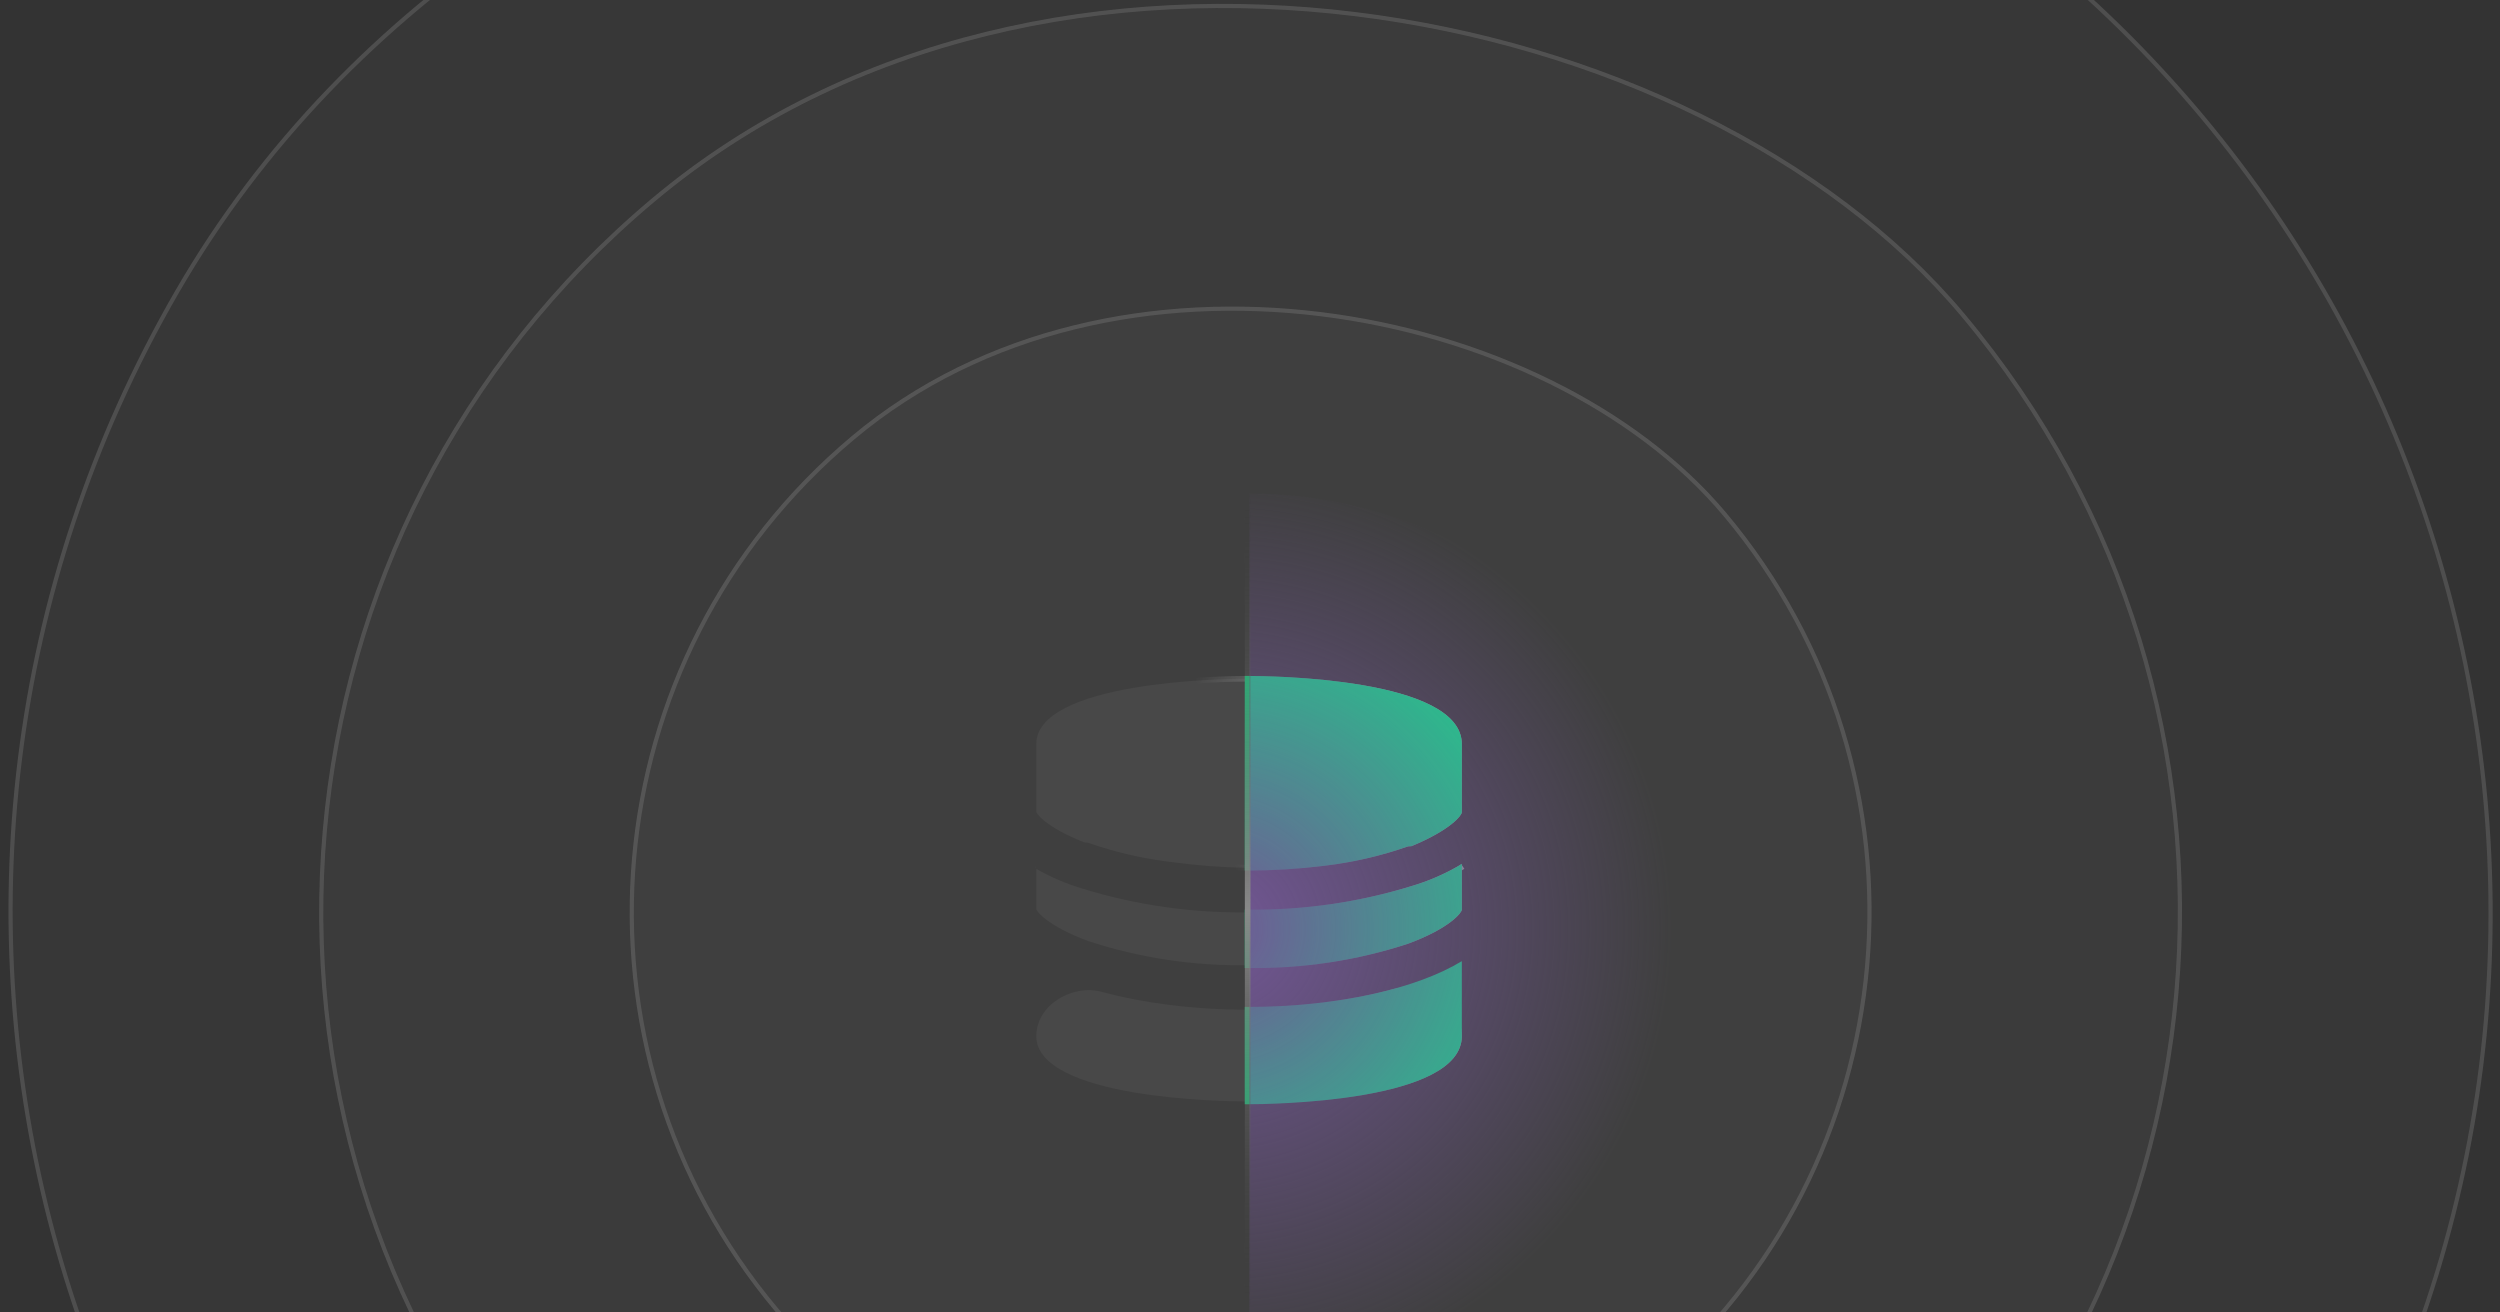 <svg width="623" height="327" viewBox="0 0 623 327" fill="none" xmlns="http://www.w3.org/2000/svg">
<rect x="0" y="0" width="623" height="327" fill="#333333" stroke="none"/>
<g clip-path="url(#clip0_17691_1671)">
<g opacity="0.8">
<rect x="-111.103" y="340.54" width="618.949" height="618.949" rx="309.474" transform="rotate(-60 -111.103 340.54)" fill="white" fill-opacity="0.024"/>
<rect x="-110.398" y="340.351" width="617.917" height="617.917" rx="308.959" transform="rotate(-60 -110.398 340.351)" stroke="white" stroke-opacity="0.15" stroke-width="1.032"/>
<rect x="-15.351" y="198.655" width="464.212" height="464.212" rx="232.106" transform="rotate(-40 -15.351 198.655)" fill="white" fill-opacity="0.027"/>
<rect x="-14.625" y="198.719" width="463.18" height="463.18" rx="231.59" transform="rotate(-40 -14.625 198.719)" stroke="white" stroke-opacity="0.15" stroke-width="1.032"/>
<rect x="93.656" y="208.197" width="309.474" height="309.474" rx="154.737" transform="rotate(-40 93.656 208.197)" fill="white" fill-opacity="0.03"/>
<rect x="94.383" y="208.261" width="308.443" height="308.443" rx="154.221" transform="rotate(-40 94.383 208.261)" stroke="white" stroke-opacity="0.15" stroke-width="1.032"/>
</g>
<g clip-path="url(#clip1_17691_1671)">
<path d="M347.213 247.186C350.951 246.171 355.062 246.997 358.239 249.066C361.412 251.134 363.586 254.392 363.586 258.2C363.585 261.921 360.889 264.862 356.378 267.188C351.887 269.504 345.799 271.098 339.485 272.186C326.871 274.358 313.577 274.479 310.918 274.479C308.259 274.479 294.965 274.358 282.35 272.186C276.036 271.098 269.949 269.505 265.458 267.188C260.946 264.862 258.249 261.921 258.249 258.2C258.249 254.392 260.422 251.134 263.595 249.066C266.773 246.996 270.883 246.171 274.622 247.186C284.897 249.974 297.393 251.623 310.918 251.623C324.442 251.623 336.938 249.974 347.213 247.186ZM363.586 226.613C363.579 226.63 363.564 226.673 363.526 226.742C363.453 226.876 363.326 227.065 363.129 227.304C362.734 227.78 362.087 228.419 361.103 229.168C359.139 230.663 355.869 232.572 350.705 234.494C337.875 238.706 324.431 240.741 310.929 240.517H310.906C297.402 240.741 283.956 238.704 271.124 234.491C265.964 232.57 262.696 230.663 260.732 229.168C259.749 228.419 259.1 227.78 258.706 227.304C258.508 227.065 258.382 226.876 258.309 226.742C258.271 226.672 258.255 226.63 258.249 226.613V216.537C261.947 218.639 265.875 220.309 269.957 221.511V221.512C283.223 225.577 297.042 227.551 310.917 227.364C324.791 227.552 338.611 225.577 351.878 221.512L351.877 221.511C355.959 220.309 359.887 218.64 363.586 216.537V226.613ZM257.886 216.33L258.275 215.746L257.927 216.35C257.913 216.344 257.899 216.339 257.886 216.33ZM363.907 216.35L363.559 215.746L363.949 216.33C363.936 216.339 363.921 216.344 363.907 216.35ZM310.918 169.143C313.577 169.143 326.871 169.265 339.485 171.438C345.799 172.525 351.887 174.118 356.378 176.434C360.89 178.76 363.586 181.702 363.586 185.423V202.36C363.581 202.375 363.568 202.414 363.534 202.479C363.47 202.603 363.358 202.779 363.18 203.003C362.826 203.45 362.239 204.053 361.342 204.772C359.548 206.209 356.545 208.084 351.766 210.096C351.614 210.16 351.446 210.193 351.281 210.193C350.979 210.193 350.68 210.244 350.397 210.343C343.788 212.642 336.948 214.221 329.999 215.05L329.996 215.051C323.669 215.837 317.3 216.238 310.925 216.257C304.542 216.159 298.172 215.675 291.848 214.809L291.836 214.808L290.535 214.644C284.036 213.779 277.641 212.258 271.447 210.104C271.158 210.003 270.852 209.95 270.544 209.95C270.38 209.95 270.213 209.919 270.061 209.858C265.282 207.963 262.281 206.146 260.489 204.739C259.592 204.035 259.007 203.441 258.653 202.998C258.476 202.776 258.365 202.601 258.302 202.479C258.268 202.413 258.254 202.375 258.249 202.36V185.423C258.249 181.702 260.946 178.761 265.458 176.434C269.949 174.118 276.036 172.525 282.35 171.438C294.965 169.265 308.259 169.143 310.918 169.143Z" fill="white" fill-opacity="0.05" stroke="url(#paint0_linear_17691_1671)" stroke-width="1.403"/>
</g>
<g clip-path="url(#clip2_17691_1671)">
<path d="M364.287 185.423C364.287 168.927 316.254 168.441 310.917 168.441C305.58 168.441 257.548 168.927 257.548 185.423V202.404C257.548 203.132 260.216 206.771 270.162 210.652H270.89C277.646 213.029 284.642 214.656 291.753 215.504C298.106 216.375 304.506 216.861 310.917 216.959C317.324 216.941 323.724 216.536 330.082 215.746C337.193 214.898 344.189 213.271 350.945 210.895H351.673C361.619 206.771 364.287 203.132 364.287 202.404V186.15V185.423ZM257.548 239.52V258.2C257.548 274.696 305.58 275.181 310.917 275.181C316.254 275.181 364.287 274.696 364.287 258.2V239.52C353.128 246.313 333.478 250.922 310.917 250.922C288.357 250.922 268.707 246.313 257.548 239.52ZM363.559 215.746C359.813 217.91 355.823 219.62 351.673 220.841C338.472 224.886 324.722 226.85 310.917 226.663C297.112 226.85 283.363 224.886 270.162 220.841C266.012 219.62 262.022 217.91 258.275 215.746L257.548 215.261V226.663C257.548 227.391 260.459 231.272 270.89 235.154C283.801 239.394 297.33 241.444 310.917 241.218C324.505 241.444 338.034 239.394 350.945 235.154C361.376 231.272 364.287 227.391 364.287 226.663V215.261L363.559 215.746Z" fill="#10E289"/>
</g>
<path d="M311.346 351C341.581 351 370.577 338.989 391.956 317.61C413.335 296.231 425.346 267.235 425.346 237C425.346 206.765 413.335 177.769 391.956 156.39C370.577 135.011 341.581 123 311.346 123L311.346 237L311.346 351Z" fill="url(#paint1_radial_17691_1671)"/>
<line x1="310.918" y1="122.904" x2="310.918" y2="326.329" stroke="url(#paint2_linear_17691_1671)" stroke-width="1.403"/>
</g>
<defs>
<linearGradient id="paint0_linear_17691_1671" x1="345.223" y1="168.594" x2="299.742" y2="178.257" gradientUnits="userSpaceOnUse">
<stop stop-color="white" stop-opacity="0.5"/>
<stop offset="1" stop-color="white" stop-opacity="0"/>
</linearGradient>
<radialGradient id="paint1_radial_17691_1671" cx="0" cy="0" r="1" gradientUnits="userSpaceOnUse" gradientTransform="translate(303.346 231.5) rotate(90) scale(113.5)">
<stop stop-color="#725795"/>
<stop offset="1" stop-color="#725795" stop-opacity="0"/>
</radialGradient>
<linearGradient id="paint2_linear_17691_1671" x1="309.716" y1="122.904" x2="309.716" y2="326.329" gradientUnits="userSpaceOnUse">
<stop stop-color="#373737" stop-opacity="0"/>
<stop offset="0.51" stop-color="#898989"/>
<stop offset="1" stop-color="#373737" stop-opacity="0"/>
</linearGradient>
<clipPath id="clip0_17691_1671">
<rect width="622" height="327" fill="white" transform="translate(0.599)"/>
</clipPath>
<clipPath id="clip1_17691_1671">
<rect width="116.443" height="116.443" fill="white" transform="translate(252.696 163.59)"/>
</clipPath>
<clipPath id="clip2_17691_1671">
<rect width="58.923" height="116.443" fill="white" transform="translate(310.216 163.59)"/>
</clipPath>
</defs>
</svg>
